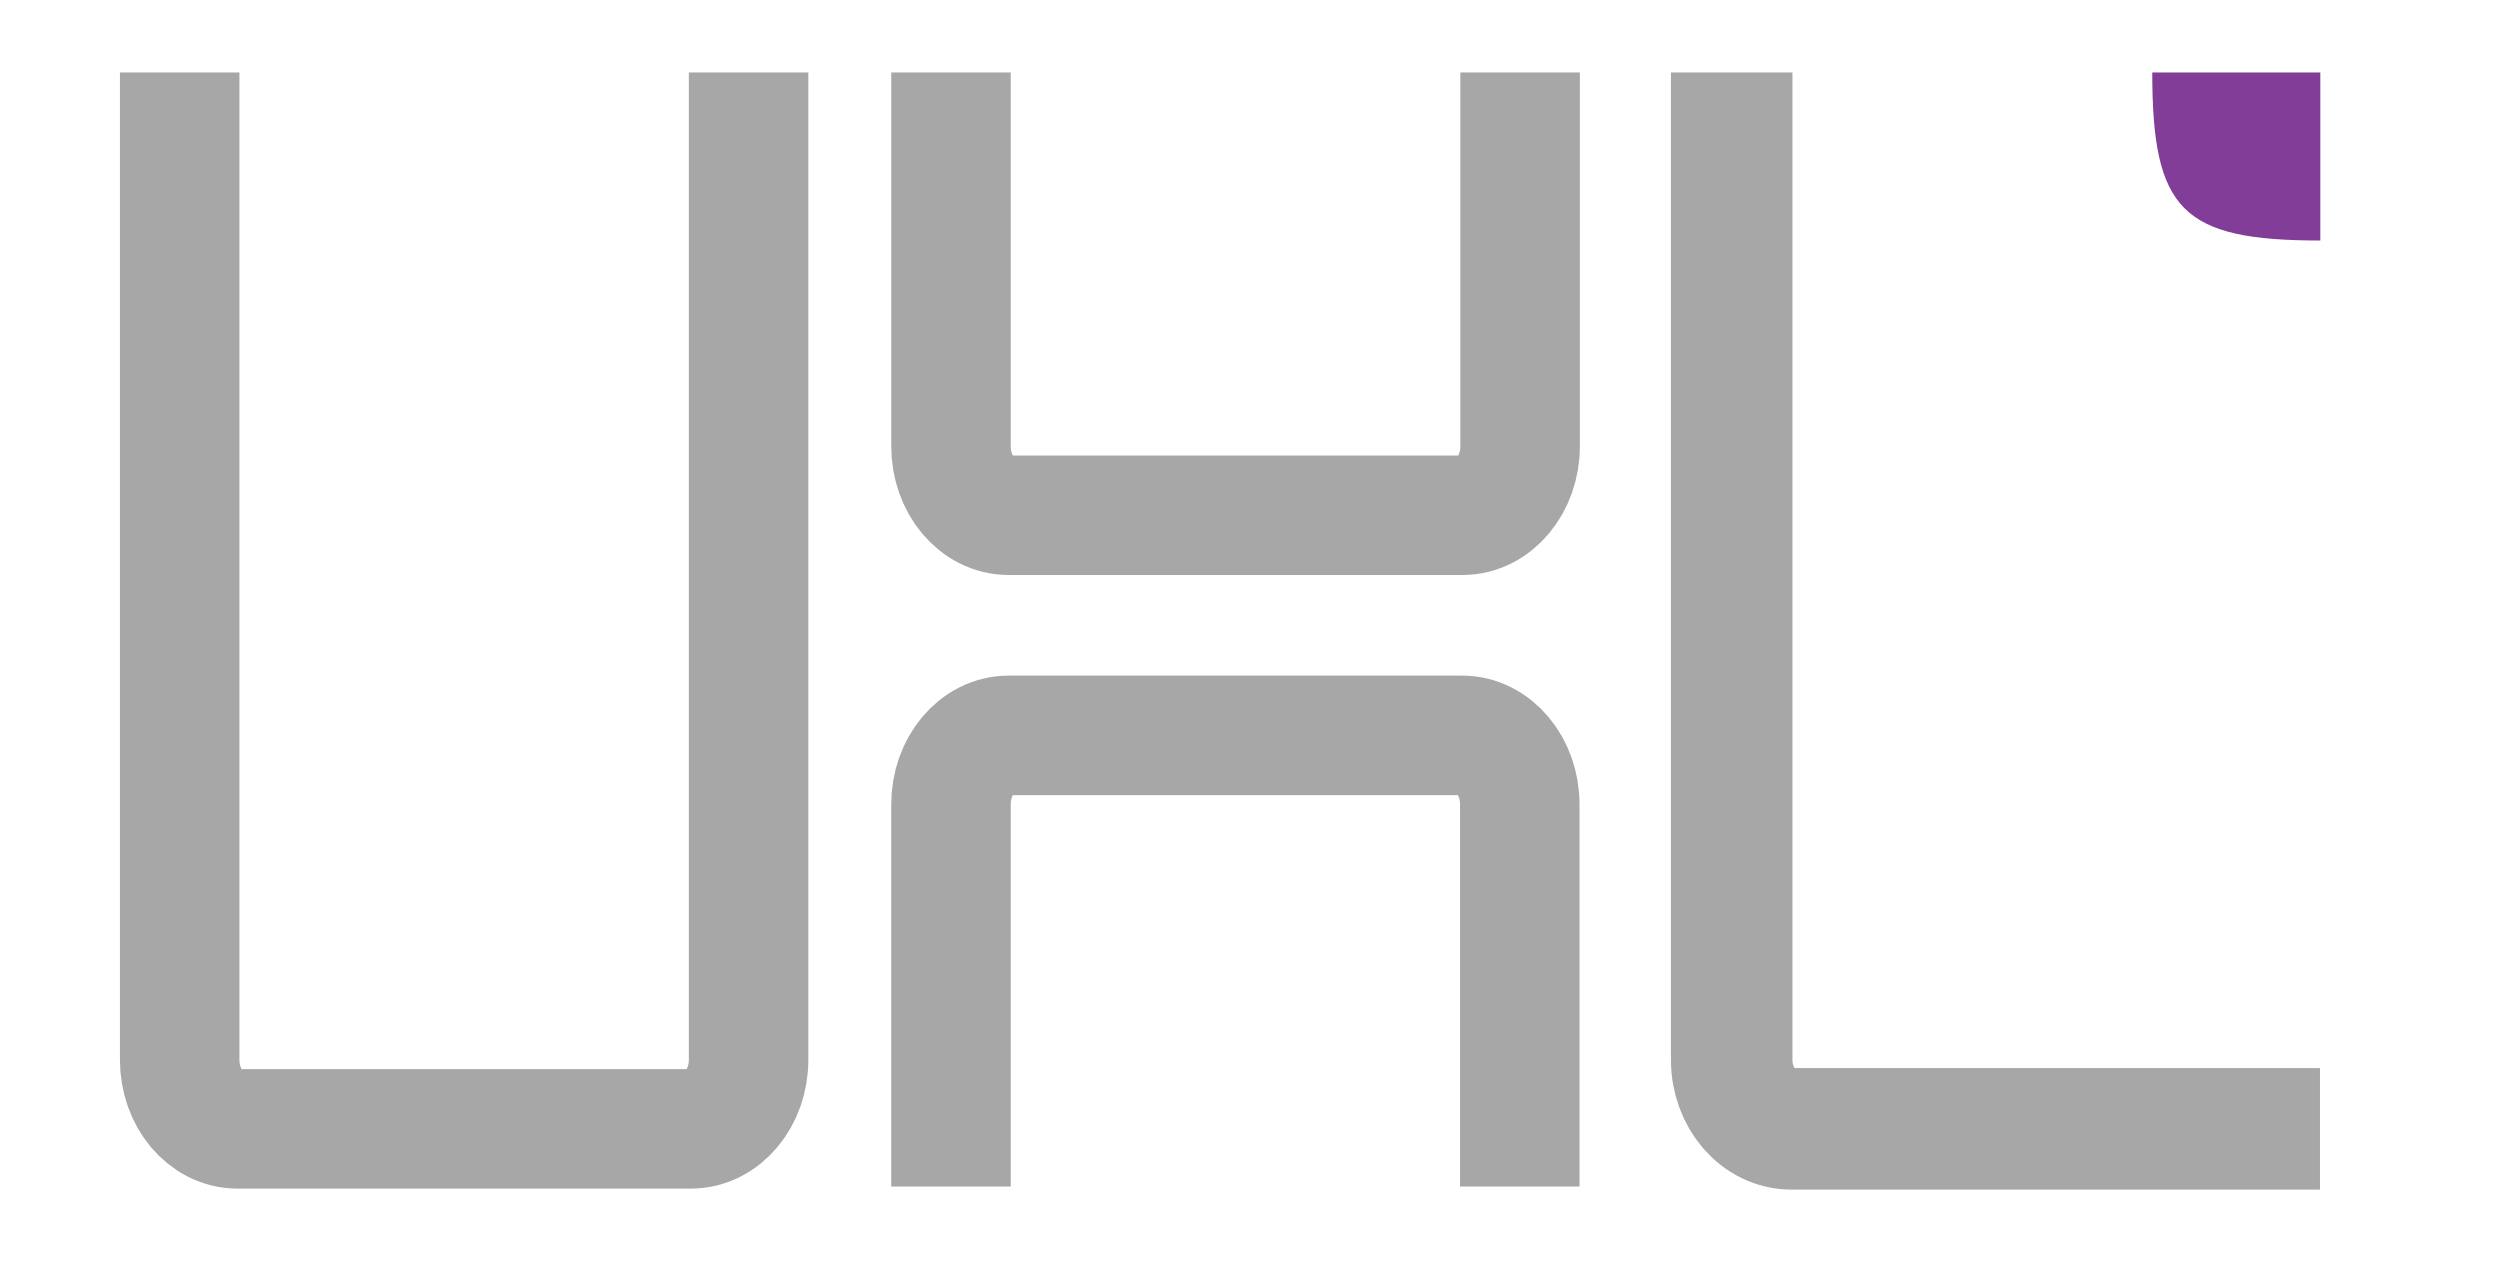 <?xml version="1.0" encoding="utf-8"?>
<svg viewBox="0 0 196.41 99.73" role="img" version="1.2" baseProfile="tiny-ps" xmlns="http://www.w3.org/2000/svg">
  <title>UHL Hosting</title>
  <desc>Official logo of UHL Hosting</desc>
  <path d="M 182.293 18.896 C 171.45 18.896 169.091 16.537 169.091 5.694 L 182.293 5.694 L 182.293 18.896 Z" fill="#813d97" style=""/>
  <g fill="none" stroke="#a8a7a8" stroke-miterlimit="10" style="" transform="matrix(0.88, 0, 0, 0.88, 9.426, 5.694)">
    <path d="m56.12 0v88.15c0 3.4-2.31 6.16-5.15 6.16h-40.48c-2.85 0-5.16-2.76-5.16-6.16v-88.15" stroke-width="10.668"/>
    <path d="m143.89 0v88.15c0 3.4 2.39 6.16 5.33 6.16h47.19" stroke-width="10.849"/>
    <g stroke-width="10.668">
      <path d="m125 0v33.37c0 3.4-2.31 6.16-5.15 6.16h-40.51c-2.85 0-5.15-2.76-5.15-6.16v-33.37"/>
      <path d="m74.19 99.46v-34.12c0-3.4 2.3-6.16 5.15-6.16h40.48c2.84 0 5.15 2.76 5.15 6.16v34.12"/>
    </g>
  </g>
</svg>